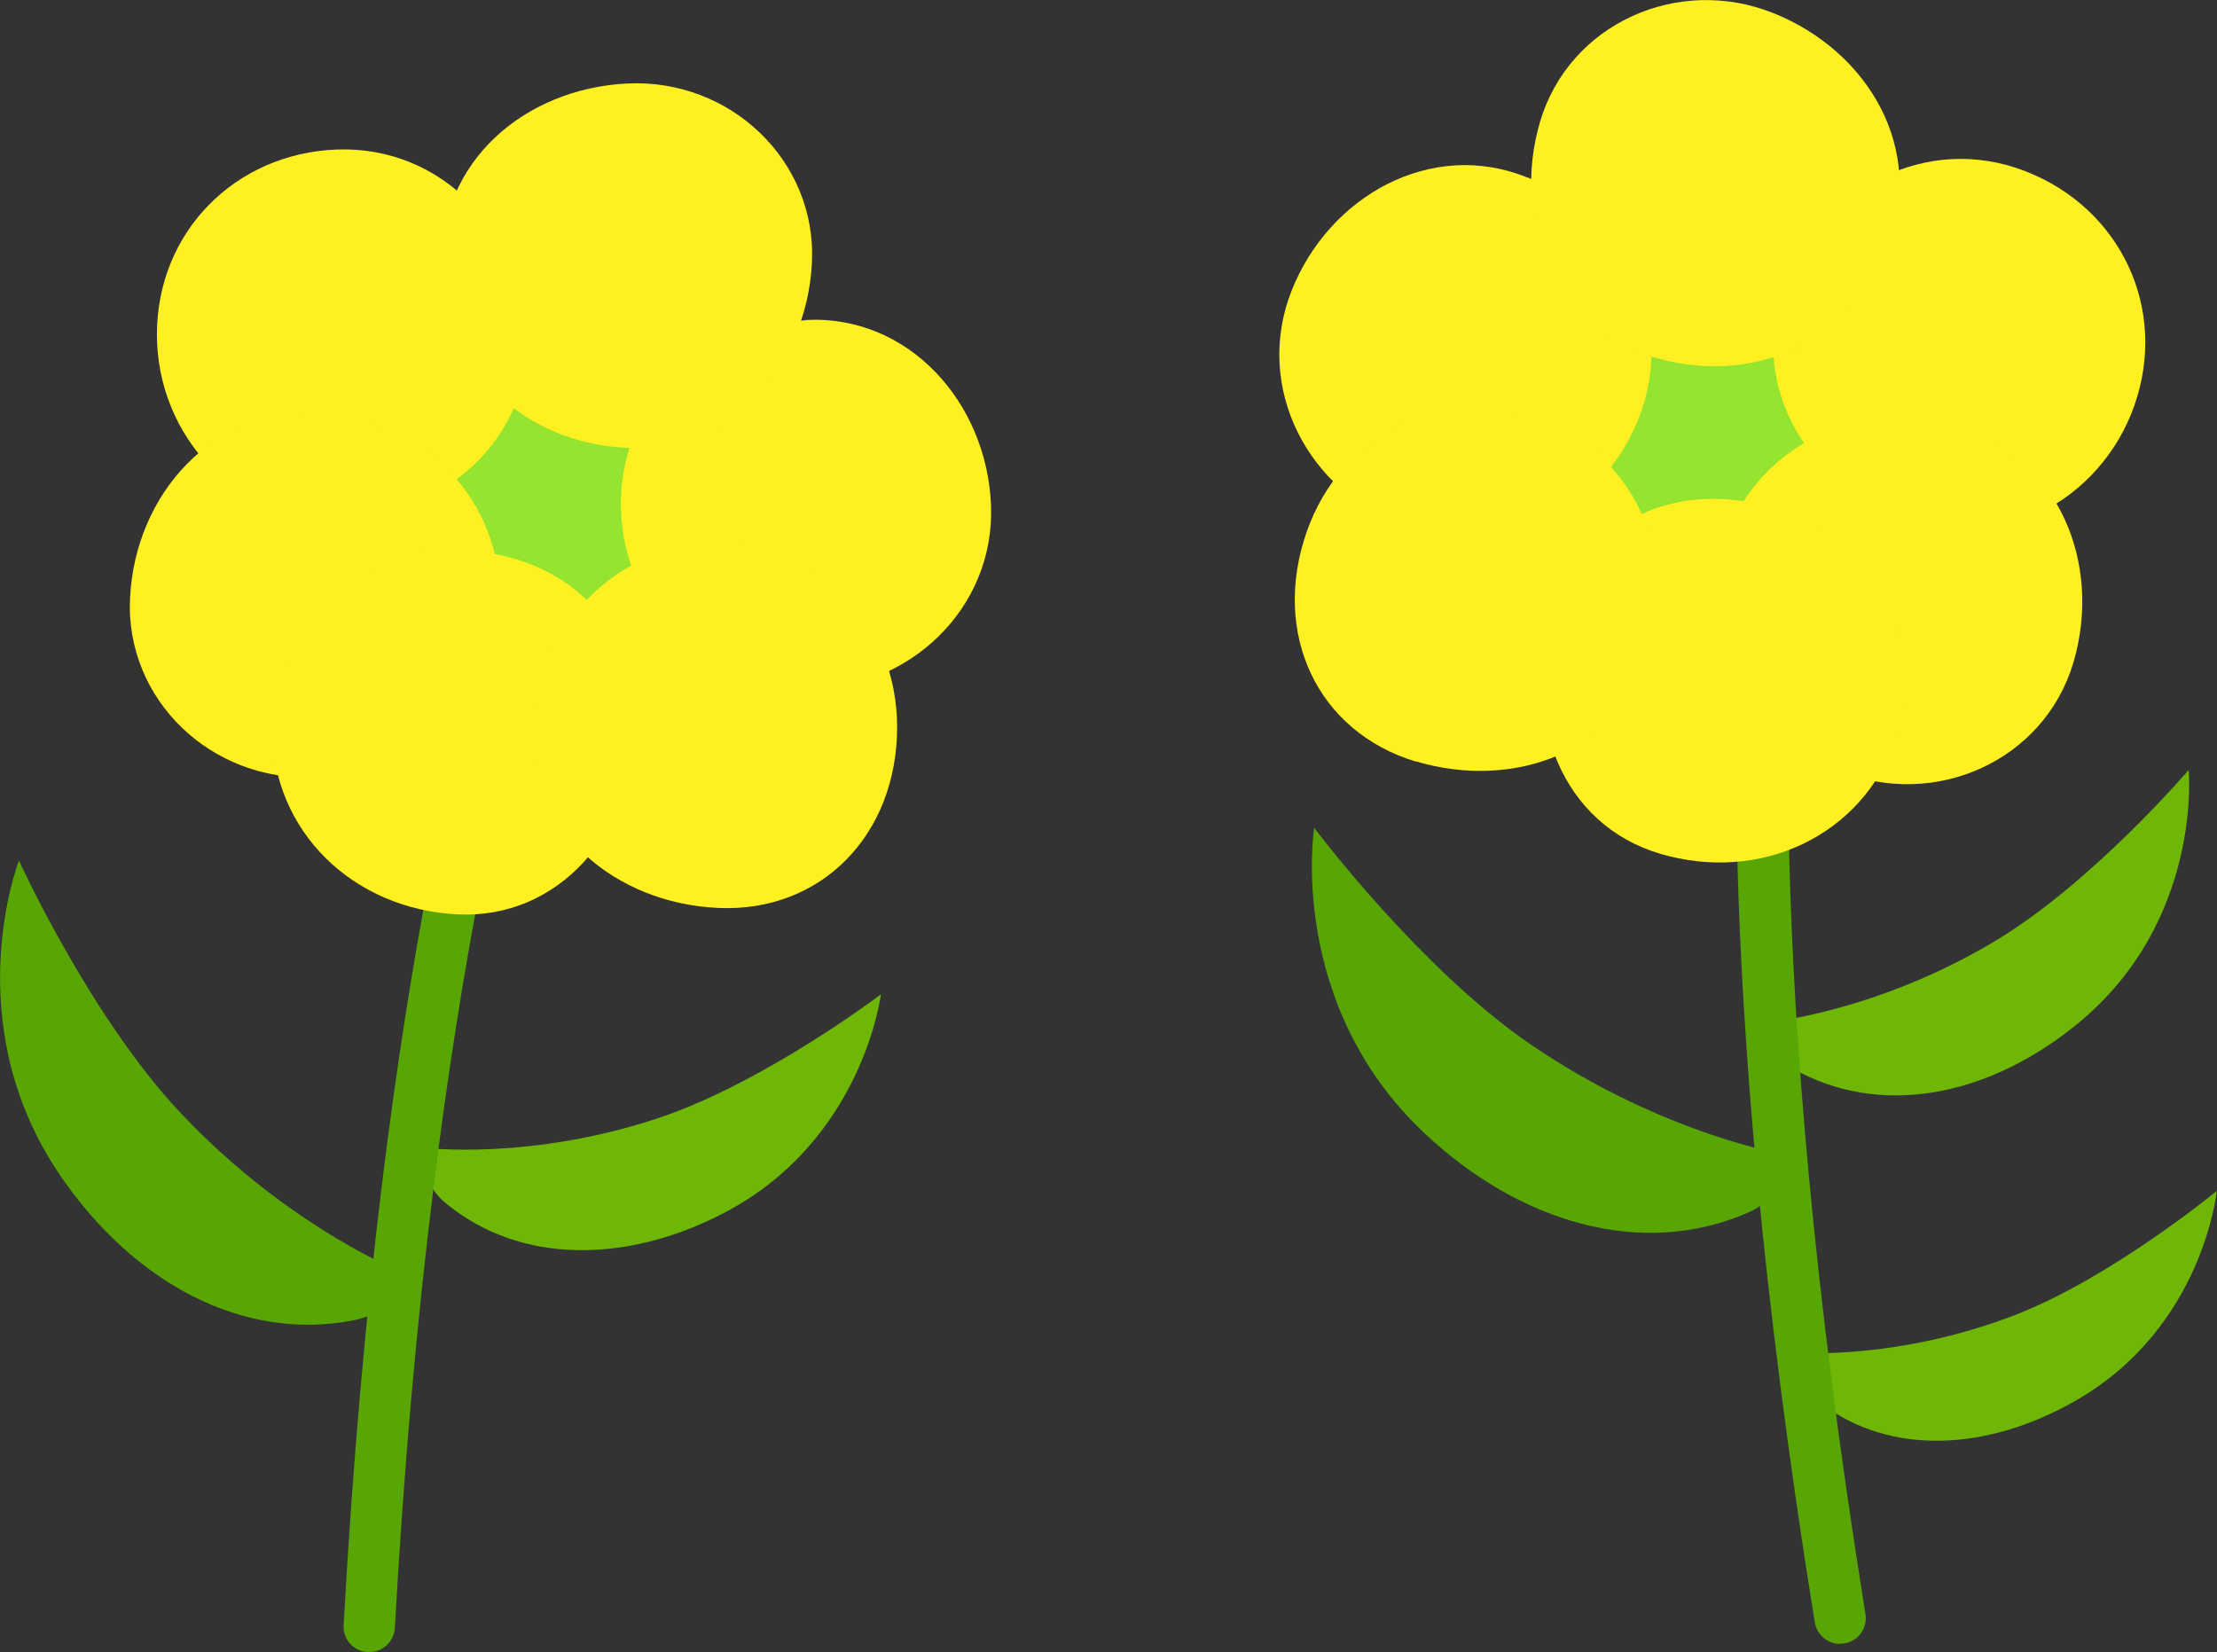 <?xml version="1.0" encoding="UTF-8"?>
<svg id="_レイヤー_1" data-name="レイヤー 1" xmlns="http://www.w3.org/2000/svg" width="90" height="67.07" viewBox="0 0 90 67.07">
  <rect x="0" y="0" width="90" height="67.07" fill="#333333" stroke="none"/>
  <defs>
    <style>
      .cls-1 {
        fill: #fef021;
      }

      .cls-1, .cls-2, .cls-3, .cls-4 {
        stroke-width: 0px;
      }

      .cls-2 {
        fill: #95e530;
      }

      .cls-3 {
        fill: #6eb707;
      }

      .cls-4 {
        fill: #58a604;
      }
    </style>
  </defs>
  <g>
    <path class="cls-3" d="M17.22,46.6s4.32.53,9.54-1.22c4.29-1.44,9-5.01,9-5.01,0,0-.72,5.96-6.42,8.9-3.93,2.03-8.22,2.06-11.23-.41-1.19-.98-.88-2.25-.88-2.25Z"/>
    <path class="cls-4" d="M16.53,51.75s-4.78-1.86-9.22-6.59c-3.65-3.88-6.54-10.22-6.54-10.22,0,0-2.57,6.59,1.7,12.82,2.95,4.3,7.38,6.73,11.89,5.84,1.79-.35,2.17-1.84,2.17-1.84Z"/>
    <path class="cls-4" d="M14.99,67.07s-.04,0-.06,0c-.58-.03-1.02-.52-.98-1.1,1.51-27.24,5.74-39.87,5.92-40.39.19-.54.78-.83,1.32-.65.54.19.83.78.65,1.32-.04.13-4.32,12.93-5.81,39.83-.03.56-.49.99-1.04.99Z"/>
    <g>
      <path class="cls-2" d="M22.57,28.13c-4.18-.19-7.71-3.14-7.5-7.28.21-4.23,3.37-7.5,7.51-7.51,4.17,0,7.25,3.29,7.26,7.44,0,4.38-3.08,7.54-7.26,7.35Z"/>
      <path class="cls-1" d="M32.72,12.99c4.18-.21,7.34,3.36,7.51,7.51.17,4.23-3.36,7.51-7.51,7.51s-7.36-3.17-7.51-7.31c-.15-4.31,3.37-7.49,7.51-7.7Z"/>
      <path class="cls-1" d="M21.39,13.58c.21,4.18-3.36,7.34-7.51,7.51-4.23.17-7.51-3.36-7.51-7.51s3.17-7.36,7.31-7.51c4.31-.15,7.49,3.37,7.7,7.51Z"/>
      <path class="cls-1" d="M25.46,3.39c4.18-.21,7.71,3.14,7.5,7.28-.21,4.23-3.38,7.69-7.51,7.51-4.14-.18-7.36-3.17-7.51-7.31-.15-4.31,3.37-7.27,7.51-7.48Z"/>
      <path class="cls-1" d="M12.78,31.55c-4.18.21-7.71-3.14-7.5-7.28.21-4.23,3.38-7.69,7.51-7.51,4.14.18,7.36,3.17,7.51,7.31.15,4.31-3.37,7.27-7.51,7.48Z"/>
      <path class="cls-1" d="M25.84,29.62c-.19,4.18-3.14,7.71-7.28,7.5-4.23-.21-7.5-3.37-7.51-7.51,0-4.17,3.29-7.25,7.44-7.26,4.38,0,7.54,3.08,7.35,7.26Z"/>
      <path class="cls-1" d="M29.15,36.86c-4.18-.19-7.71-3.14-7.5-7.28.21-4.23,3.37-7.5,7.51-7.51,4.17,0,7.25,3.29,7.26,7.44,0,4.38-3.08,7.54-7.26,7.35Z"/>
    </g>
  </g>
  <g>
    <g>
      <path class="cls-3" d="M71.74,41.51s4.42-.41,9.24-3.3c3.96-2.37,7.87-6.95,7.87-6.95,0,0,.58,6.09-4.46,10.26-3.48,2.88-7.74,3.84-11.28,2.04-1.4-.72-1.37-2.05-1.37-2.05Z"/>
      <path class="cls-3" d="M73.07,54.92s3.99.3,8.75-1.54c3.91-1.52,8.17-5.03,8.17-5.03,0,0-.54,5.54-5.72,8.51-3.57,2.05-7.52,2.26-10.35.11-1.12-.86-.86-2.04-.86-2.04Z"/>
      <path class="cls-4" d="M72.71,46.93s-5.16-.81-10.62-4.56c-4.48-3.08-8.74-8.76-8.74-8.76,0,0-1.13,7.12,4.48,12.4,3.87,3.64,8.82,5.09,13.11,3.23,1.7-.74,1.76-2.31,1.76-2.31Z"/>
      <path class="cls-4" d="M74.7,66.74c-.5,0-.94-.36-1.03-.88-4.43-27.46-2.97-40.95-2.9-41.51.07-.57.59-.99,1.15-.92.57.07.98.58.92,1.15-.01.14-1.49,13.82,2.89,40.95.09.57-.29,1.1-.86,1.19-.06,0-.11.01-.17.01Z"/>
    </g>
    <g>
      <path class="cls-2" d="M66.57,24.84c4.01,1.2,8.31-.42,9.49-4.4,1.2-4.06-.71-8.19-4.61-9.56-3.94-1.38-7.93.71-9.31,4.63-1.45,4.13.42,8.13,4.43,9.34Z"/>
      <path class="cls-1" d="M61.99,7.2c-3.88-1.57-8.04.75-9.56,4.61-1.55,3.94.69,8.19,4.61,9.56,3.91,1.37,8-.56,9.5-4.43,1.56-4.02-.7-8.19-4.54-9.74Z"/>
      <path class="cls-1" d="M72.48,11.5c-1.57,3.88.75,8.04,4.61,9.56,3.94,1.55,8.19-.69,9.56-4.61,1.37-3.91-.56-8-4.43-9.5-4.02-1.56-8.19.7-9.74,4.54Z"/>
      <path class="cls-1" d="M72.01.54c-3.88-1.57-8.31.42-9.49,4.4-1.2,4.06.65,8.37,4.61,9.56,3.97,1.19,8-.56,9.5-4.43,1.56-4.02-.78-7.98-4.62-9.53Z"/>
      <path class="cls-1" d="M74.68,31.3c3.88,1.57,8.31-.42,9.49-4.4,1.2-4.06-.65-8.37-4.61-9.56-3.97-1.19-8,.56-9.5,4.43-1.56,4.02.78,7.98,4.62,9.53Z"/>
      <path class="cls-1" d="M62.99,25.17c-1.2,4.01.42,8.31,4.4,9.49,4.06,1.2,8.19-.71,9.56-4.61,1.38-3.94-.71-7.93-4.63-9.31-4.13-1.45-8.13.42-9.34,4.43Z"/>
      <path class="cls-1" d="M57.48,30.91c4.01,1.2,8.31-.42,9.49-4.4,1.2-4.06-.71-8.19-4.61-9.56-3.94-1.38-7.93.71-9.31,4.63-1.45,4.13.42,8.13,4.43,9.34Z"/>
    </g>
  </g>
</svg>